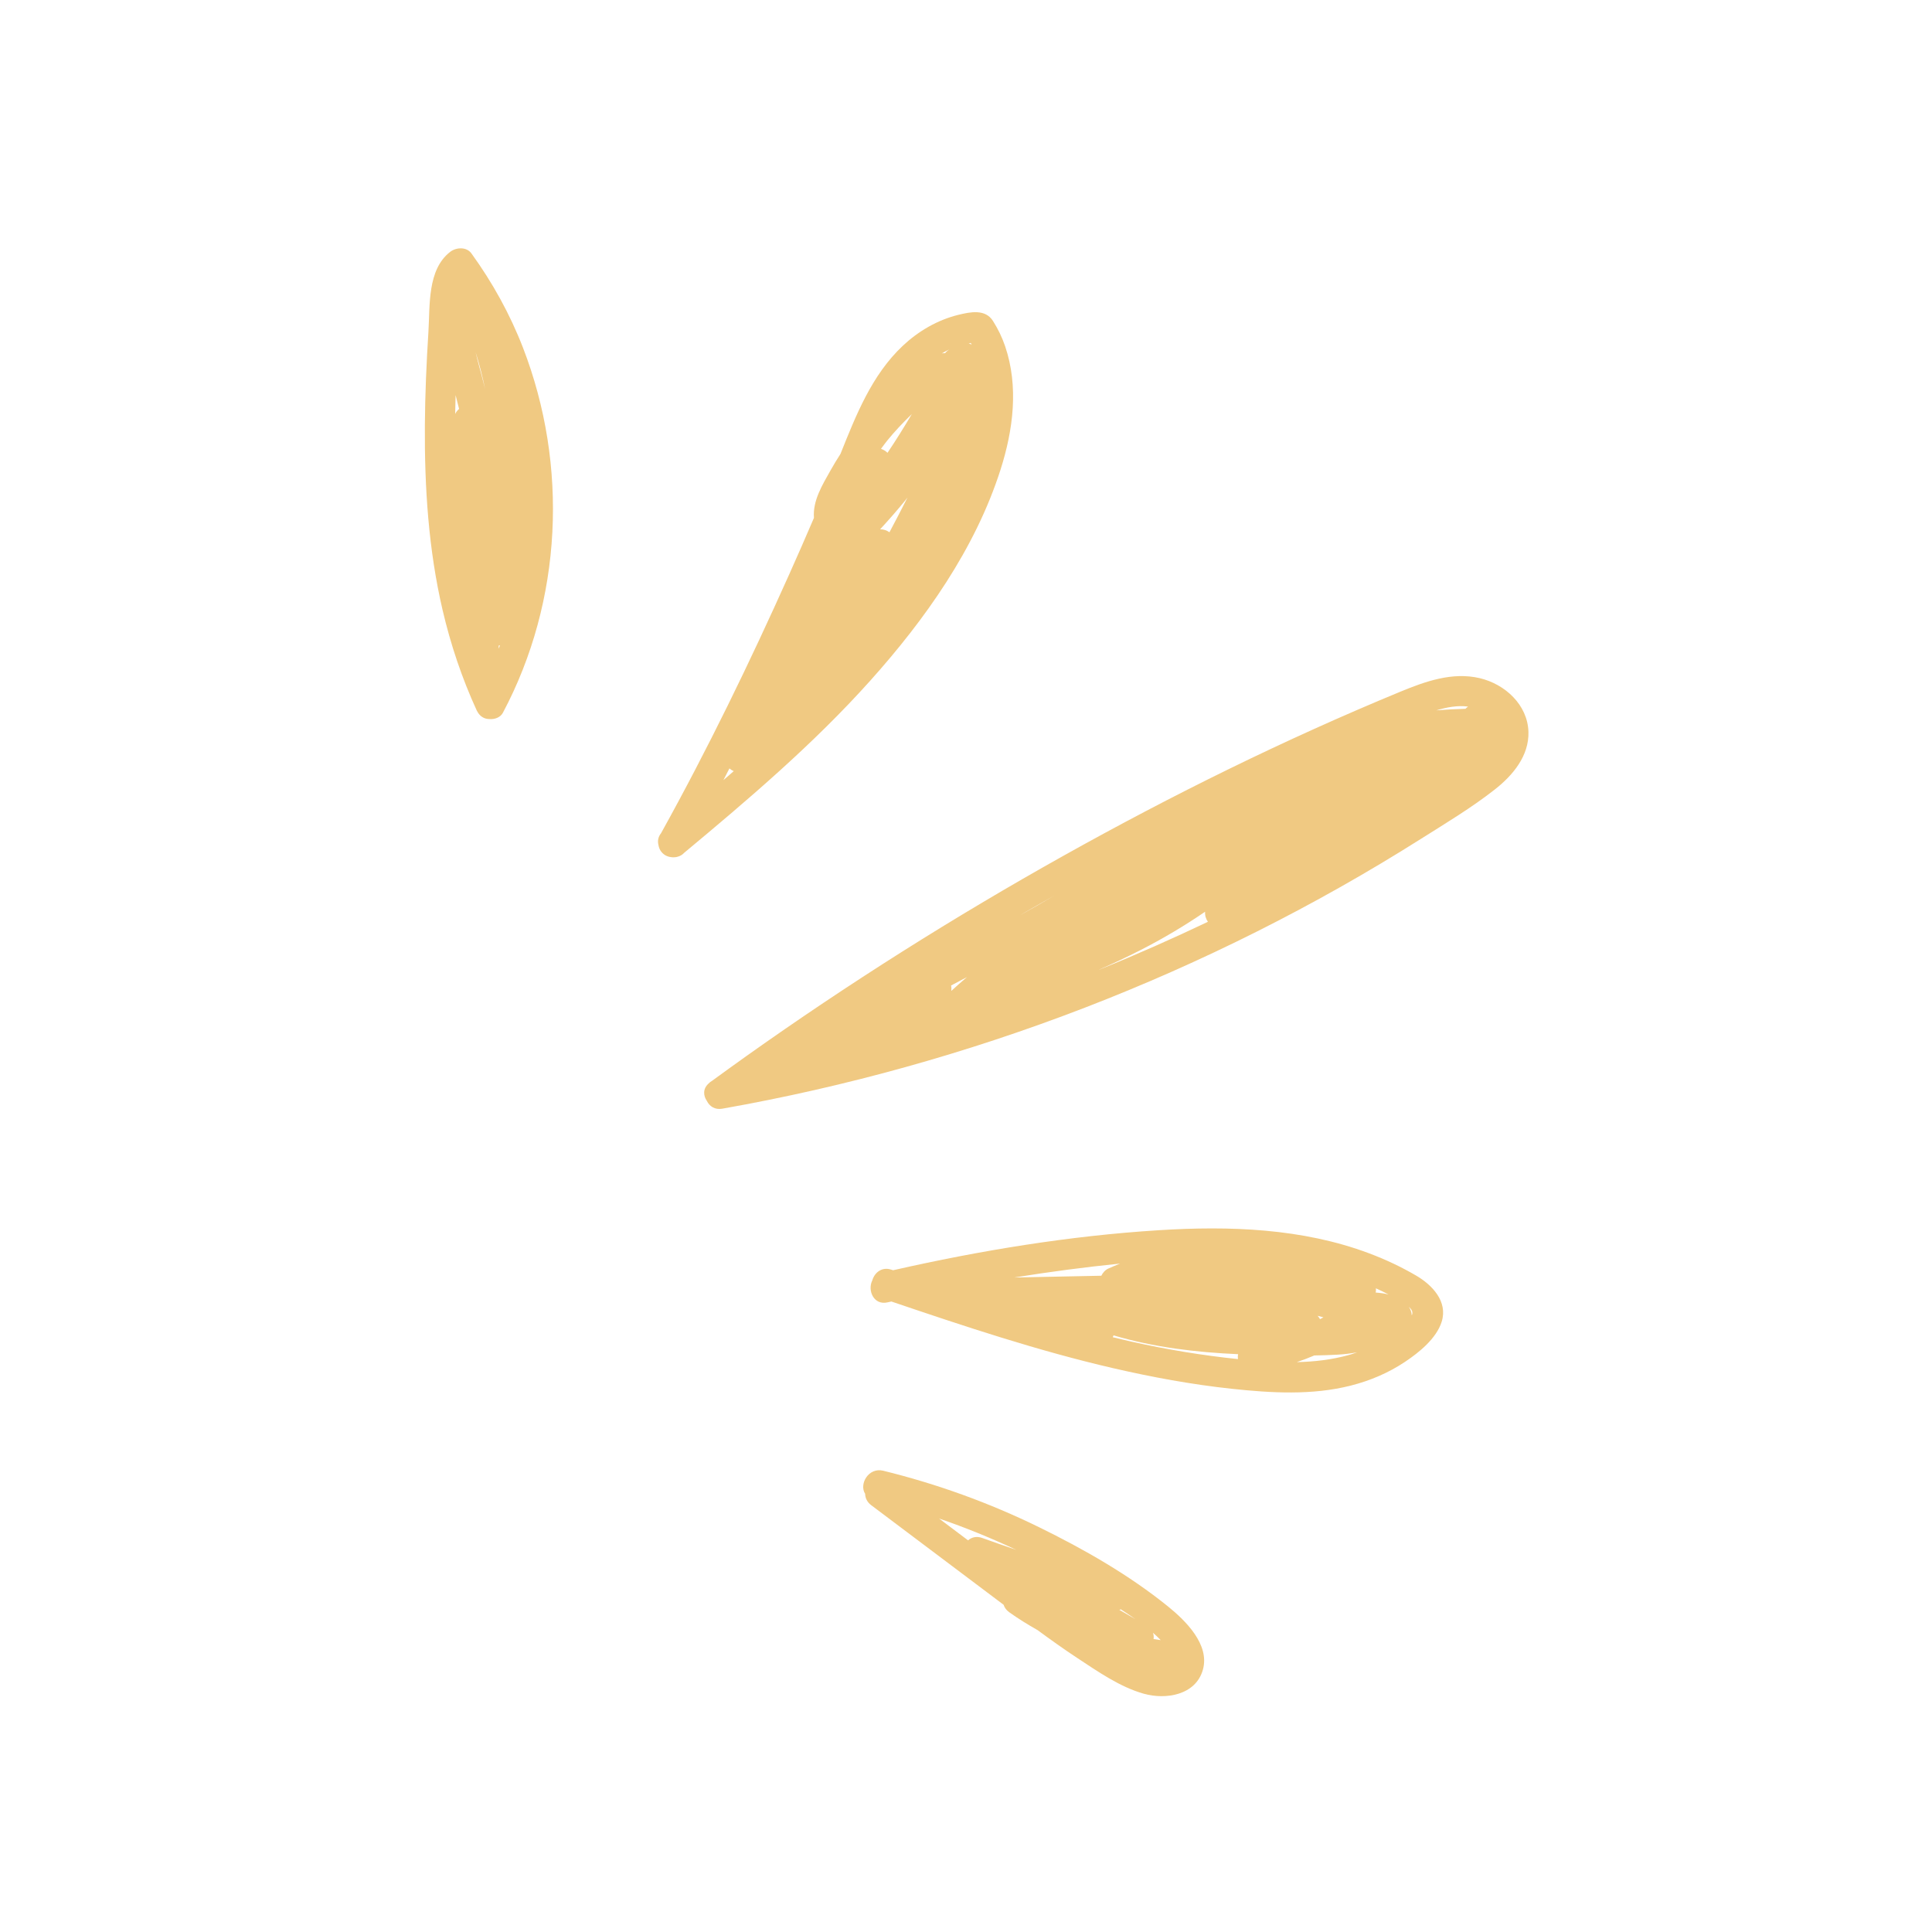 <svg xmlns="http://www.w3.org/2000/svg" xmlns:xlink="http://www.w3.org/1999/xlink" width="1080" viewBox="0 0 810 810" height="1080" preserveAspectRatio="xMidYMid meet"><defs><clipPath id="8564095db3"><path d="M 178 104 L 641 104 L 641 712 L 178 712 Z M 178 104 " clip-rule="nonzero"></path></clipPath><clipPath id="11a3135722"><path d="M 482.742 -36.16 L 776.238 580.844 L 415.922 752.234 L 122.43 135.23 Z M 482.742 -36.16 " clip-rule="nonzero"></path></clipPath><clipPath id="8bf92d92f6"><path d="M 482.742 -36.16 L 776.238 580.844 L 415.922 752.234 L 122.43 135.23 Z M 482.742 -36.16 " clip-rule="nonzero"></path></clipPath></defs><g clip-path="url(#8564095db3)"><g clip-path="url(#11a3135722)"><g clip-path="url(#8bf92d92f6)"><path fill="#f0c982" d="M 626.754 330.957 C 634.262 325.055 641.102 316.91 640.805 306.84 C 640.469 295.5 630.988 286.832 620.418 284.328 C 608.91 281.605 597.512 285.699 586.965 290.055 C 538.574 310.035 491.5 333.266 445.816 358.809 C 400.078 384.379 355.672 412.391 312.953 442.738 C 308.125 446.172 303.324 449.645 298.535 453.137 C 297.977 453.449 297.488 453.82 297.094 454.262 C 294.645 456.434 294.82 459.352 296.352 461.559 C 297.438 463.781 299.676 465.383 302.828 464.824 C 354.703 455.66 405.66 441.43 454.812 422.48 C 503.895 403.555 551.145 379.859 595.625 351.77 C 606.109 345.148 616.996 338.629 626.754 330.957 Z M 405.406 409.648 C 403.18 411.535 400.996 413.469 398.844 415.445 C 398.934 414.684 398.906 413.914 398.742 413.184 C 400.961 412.004 403.18 410.816 405.406 409.648 Z M 614.422 297.164 C 610.332 297.262 606.25 297.477 602.18 297.824 C 606.555 296.496 611.148 295.664 615.5 296.242 C 615.102 296.496 614.75 296.812 614.422 297.164 Z M 442.176 375.359 C 437.371 378.25 432.52 381.047 427.609 383.746 C 428.324 383.328 429.031 382.902 429.746 382.484 C 433.875 380.086 438.023 377.723 442.176 375.359 Z M 460.52 406.656 C 466.473 404.055 472.367 401.297 478.176 398.324 C 487.527 393.547 496.574 388.172 505.246 382.246 C 505.121 383.75 505.559 385.254 506.422 386.469 C 491.773 393.445 476.941 400.031 461.902 406.117 C 461.445 406.301 460.98 406.473 460.52 406.656 Z M 282.336 359.438 C 282.629 359.441 282.926 359.418 283.227 359.375 C 283.352 359.359 283.473 359.34 283.598 359.316 C 283.785 359.273 283.969 359.23 284.156 359.172 C 285.188 358.883 286.121 358.355 286.824 357.562 C 314.031 334.91 341.113 311.867 364.789 285.453 C 387.836 259.746 408.867 230.109 419.477 196.902 C 424.797 180.246 427.145 162.027 421.406 145.168 C 420.125 141.402 418.418 137.875 416.281 134.52 C 413.07 129.484 406.824 130.766 401.777 132.004 C 393.035 134.152 385.066 138.809 378.523 144.949 C 365.492 157.188 358.887 174.047 352.367 190.316 C 350.922 192.57 349.523 194.855 348.215 197.191 C 344.785 203.305 340.684 209.891 341.254 217.121 C 337.875 225.02 334.426 232.883 330.918 240.719 C 314.402 277.59 296.746 314.031 277.129 349.359 C 275.875 350.906 275.645 352.688 276.074 354.328 C 276.316 355.906 277.145 357.371 278.66 358.402 C 279.465 358.949 280.445 359.258 281.465 359.375 C 281.555 359.391 281.648 359.395 281.742 359.406 C 281.938 359.422 282.137 359.438 282.336 359.438 Z M 407.02 143.809 C 407.133 144.039 407.246 144.27 407.359 144.5 C 406.973 144.273 406.566 144.086 406.137 143.941 C 406.43 143.895 406.723 143.848 407.02 143.809 Z M 368.984 221.93 C 372.613 217.98 376.168 213.957 379.543 209.789 C 379.863 209.395 380.156 208.977 380.473 208.578 C 378.012 213.469 375.484 218.32 372.91 223.152 C 371.738 222.32 370.352 221.871 368.984 221.93 Z M 372.094 189.836 C 371.309 189.078 370.359 188.512 369.355 188.18 C 370.227 187.035 371.051 185.855 371.953 184.742 C 375.148 180.801 378.648 177.125 382.289 173.602 C 379.039 179.105 375.66 184.531 372.094 189.836 Z M 398.059 146.477 C 397.371 146.887 396.758 147.43 396.223 148.07 C 395.773 148.055 395.32 148.094 394.867 148.168 C 395.902 147.547 396.969 146.988 398.059 146.477 Z M 307.617 323.309 C 306.176 324.57 304.734 325.828 303.285 327.082 C 304.129 325.445 304.973 323.809 305.812 322.168 C 306.355 322.641 306.965 323.023 307.617 323.309 Z M 210.852 298.809 C 235.773 251.895 238.391 195.172 219.246 145.73 C 213.801 131.672 206.477 118.457 197.645 106.246 C 195.57 103.379 191.23 103.656 188.727 105.602 C 179.09 113.082 180.305 128.125 179.621 139.016 C 178.801 152.113 178.215 165.234 178.129 178.359 C 177.961 204.289 179.645 230.43 185.551 255.742 C 188.934 270.242 193.695 284.434 199.918 297.965 C 200 298.141 200.105 298.277 200.199 298.441 C 200.258 298.551 200.32 298.66 200.387 298.766 C 201.543 300.602 203.27 301.422 205.055 301.465 C 207.324 301.672 209.766 300.855 210.852 298.809 Z M 209.602 270.531 C 209.434 271.008 209.289 271.496 209.117 271.977 C 209.09 271.543 209.086 271.113 209.066 270.684 C 209.246 270.633 209.426 270.602 209.602 270.531 Z M 199.41 147.664 C 201 152.746 202.301 157.918 203.398 163.148 C 202.945 161.379 202.492 159.613 202.039 157.844 C 201.238 154.711 200.215 151.234 199.41 147.664 Z M 191.012 165.664 C 191.508 167.59 191.988 169.516 192.473 171.441 C 191.805 171.992 191.242 172.691 190.836 173.551 C 190.879 170.918 190.934 168.293 191.012 165.664 Z M 466.652 573.605 C 483.027 577.387 499.578 580.445 516.297 582.242 C 532.82 584.016 550.094 585.059 566.359 580.906 C 574.469 578.84 582.102 575.602 589.066 570.953 C 594.969 567.012 602.23 561.168 604.434 554.137 C 607.09 545.656 600.453 538.723 593.699 534.781 C 587.422 531.117 580.773 527.996 573.969 525.445 C 545.93 514.926 515.387 513.922 485.82 515.773 C 448.375 518.125 411.008 524.25 374.43 532.559 C 374.203 532.484 373.977 532.406 373.75 532.332 C 369.699 530.957 366.629 533.598 365.723 536.793 C 363.602 540.992 366.305 547.375 372.141 546.016 C 372.664 545.895 373.191 545.785 373.715 545.664 C 404.355 556.051 435.102 566.316 466.652 573.605 Z M 568.715 554.324 C 568.711 554.32 568.711 554.316 568.711 554.312 C 568.727 554.312 568.742 554.312 568.758 554.312 C 568.742 554.316 568.73 554.32 568.715 554.324 Z M 553.43 553.07 C 553.156 552.562 552.82 552.086 552.41 551.66 C 553.219 551.883 554.031 552.086 554.844 552.301 C 554.375 552.566 553.902 552.812 553.43 553.07 Z M 474.336 562.477 C 471.723 561.895 469.125 561.25 466.52 560.625 C 466.637 560.387 466.762 560.16 466.844 559.895 C 466.848 559.883 466.848 559.871 466.852 559.859 C 483.84 564.871 501.43 566.973 519.09 567.75 C 518.93 568.422 518.922 569.113 519.02 569.801 C 504 568.266 489.07 565.762 474.336 562.477 Z M 543.684 571.082 C 546.168 570.238 548.625 569.32 551.035 568.281 C 554.316 568.23 557.594 568.141 560.859 567.945 C 563.645 567.777 566.371 567.453 569.023 566.949 C 567.84 567.359 566.656 567.777 565.461 568.109 C 558.324 570.086 551.023 570.91 543.684 571.082 Z M 592.062 551.051 C 592.023 551.191 591.938 551.336 591.883 551.477 C 591.812 550.145 591.363 548.836 590.637 547.891 C 591.656 548.754 592.402 549.781 592.062 551.051 Z M 582.184 542.734 C 580.43 542.273 578.617 542.039 576.77 541.914 C 576.879 541.324 576.914 540.727 576.848 540.133 C 578.66 540.945 580.438 541.812 582.184 542.734 Z M 469.582 529.766 C 467.945 530.457 466.285 531.098 464.676 531.844 C 463.375 532.445 462.363 533.559 461.738 534.855 C 456.109 534.973 450.477 535.086 444.844 535.199 C 438.309 535.332 431.773 535.465 425.234 535.598 C 439.957 533.227 454.742 531.262 469.582 529.766 Z M 504.309 700.07 C 507.324 689.445 496.945 679.363 489.586 673.422 C 473.215 660.207 454.406 649.48 435.562 640.254 C 414.727 630.051 392.832 622.148 370.312 616.613 C 364.078 615.082 360.102 622.285 362.711 626.277 C 362.758 628 363.492 629.73 365.254 631.055 C 383.754 644.969 402.254 658.887 420.758 672.801 C 421.125 673.957 421.883 675.055 423.133 675.945 C 426.949 678.676 430.945 681.129 435.02 683.441 C 440.465 687.445 445.961 691.375 451.605 695.094 C 460.184 700.746 469.543 707.293 479.535 710.102 C 488.77 712.695 501.289 710.715 504.309 700.07 Z M 469.93 674.727 C 471.961 676.062 474.02 677.426 476.047 678.844 C 473.812 677.523 471.562 676.223 469.305 674.938 C 469.516 674.875 469.727 674.812 469.93 674.727 Z M 483.637 687.176 C 483.762 686.297 483.711 685.402 483.398 684.551 C 484.52 685.543 485.613 686.559 486.633 687.633 C 485.629 687.504 484.633 687.328 483.637 687.176 Z M 426.074 649.785 C 421.301 648.168 416.543 646.508 411.801 644.797 C 409.398 643.93 407.332 644.512 405.863 645.797 C 401.812 642.746 397.758 639.699 393.703 636.648 C 404.734 640.422 415.527 644.836 426.074 649.785 Z M 426.074 649.785 " fill-opacity="1" fill-rule="nonzero"></path></g></g></g></svg>
